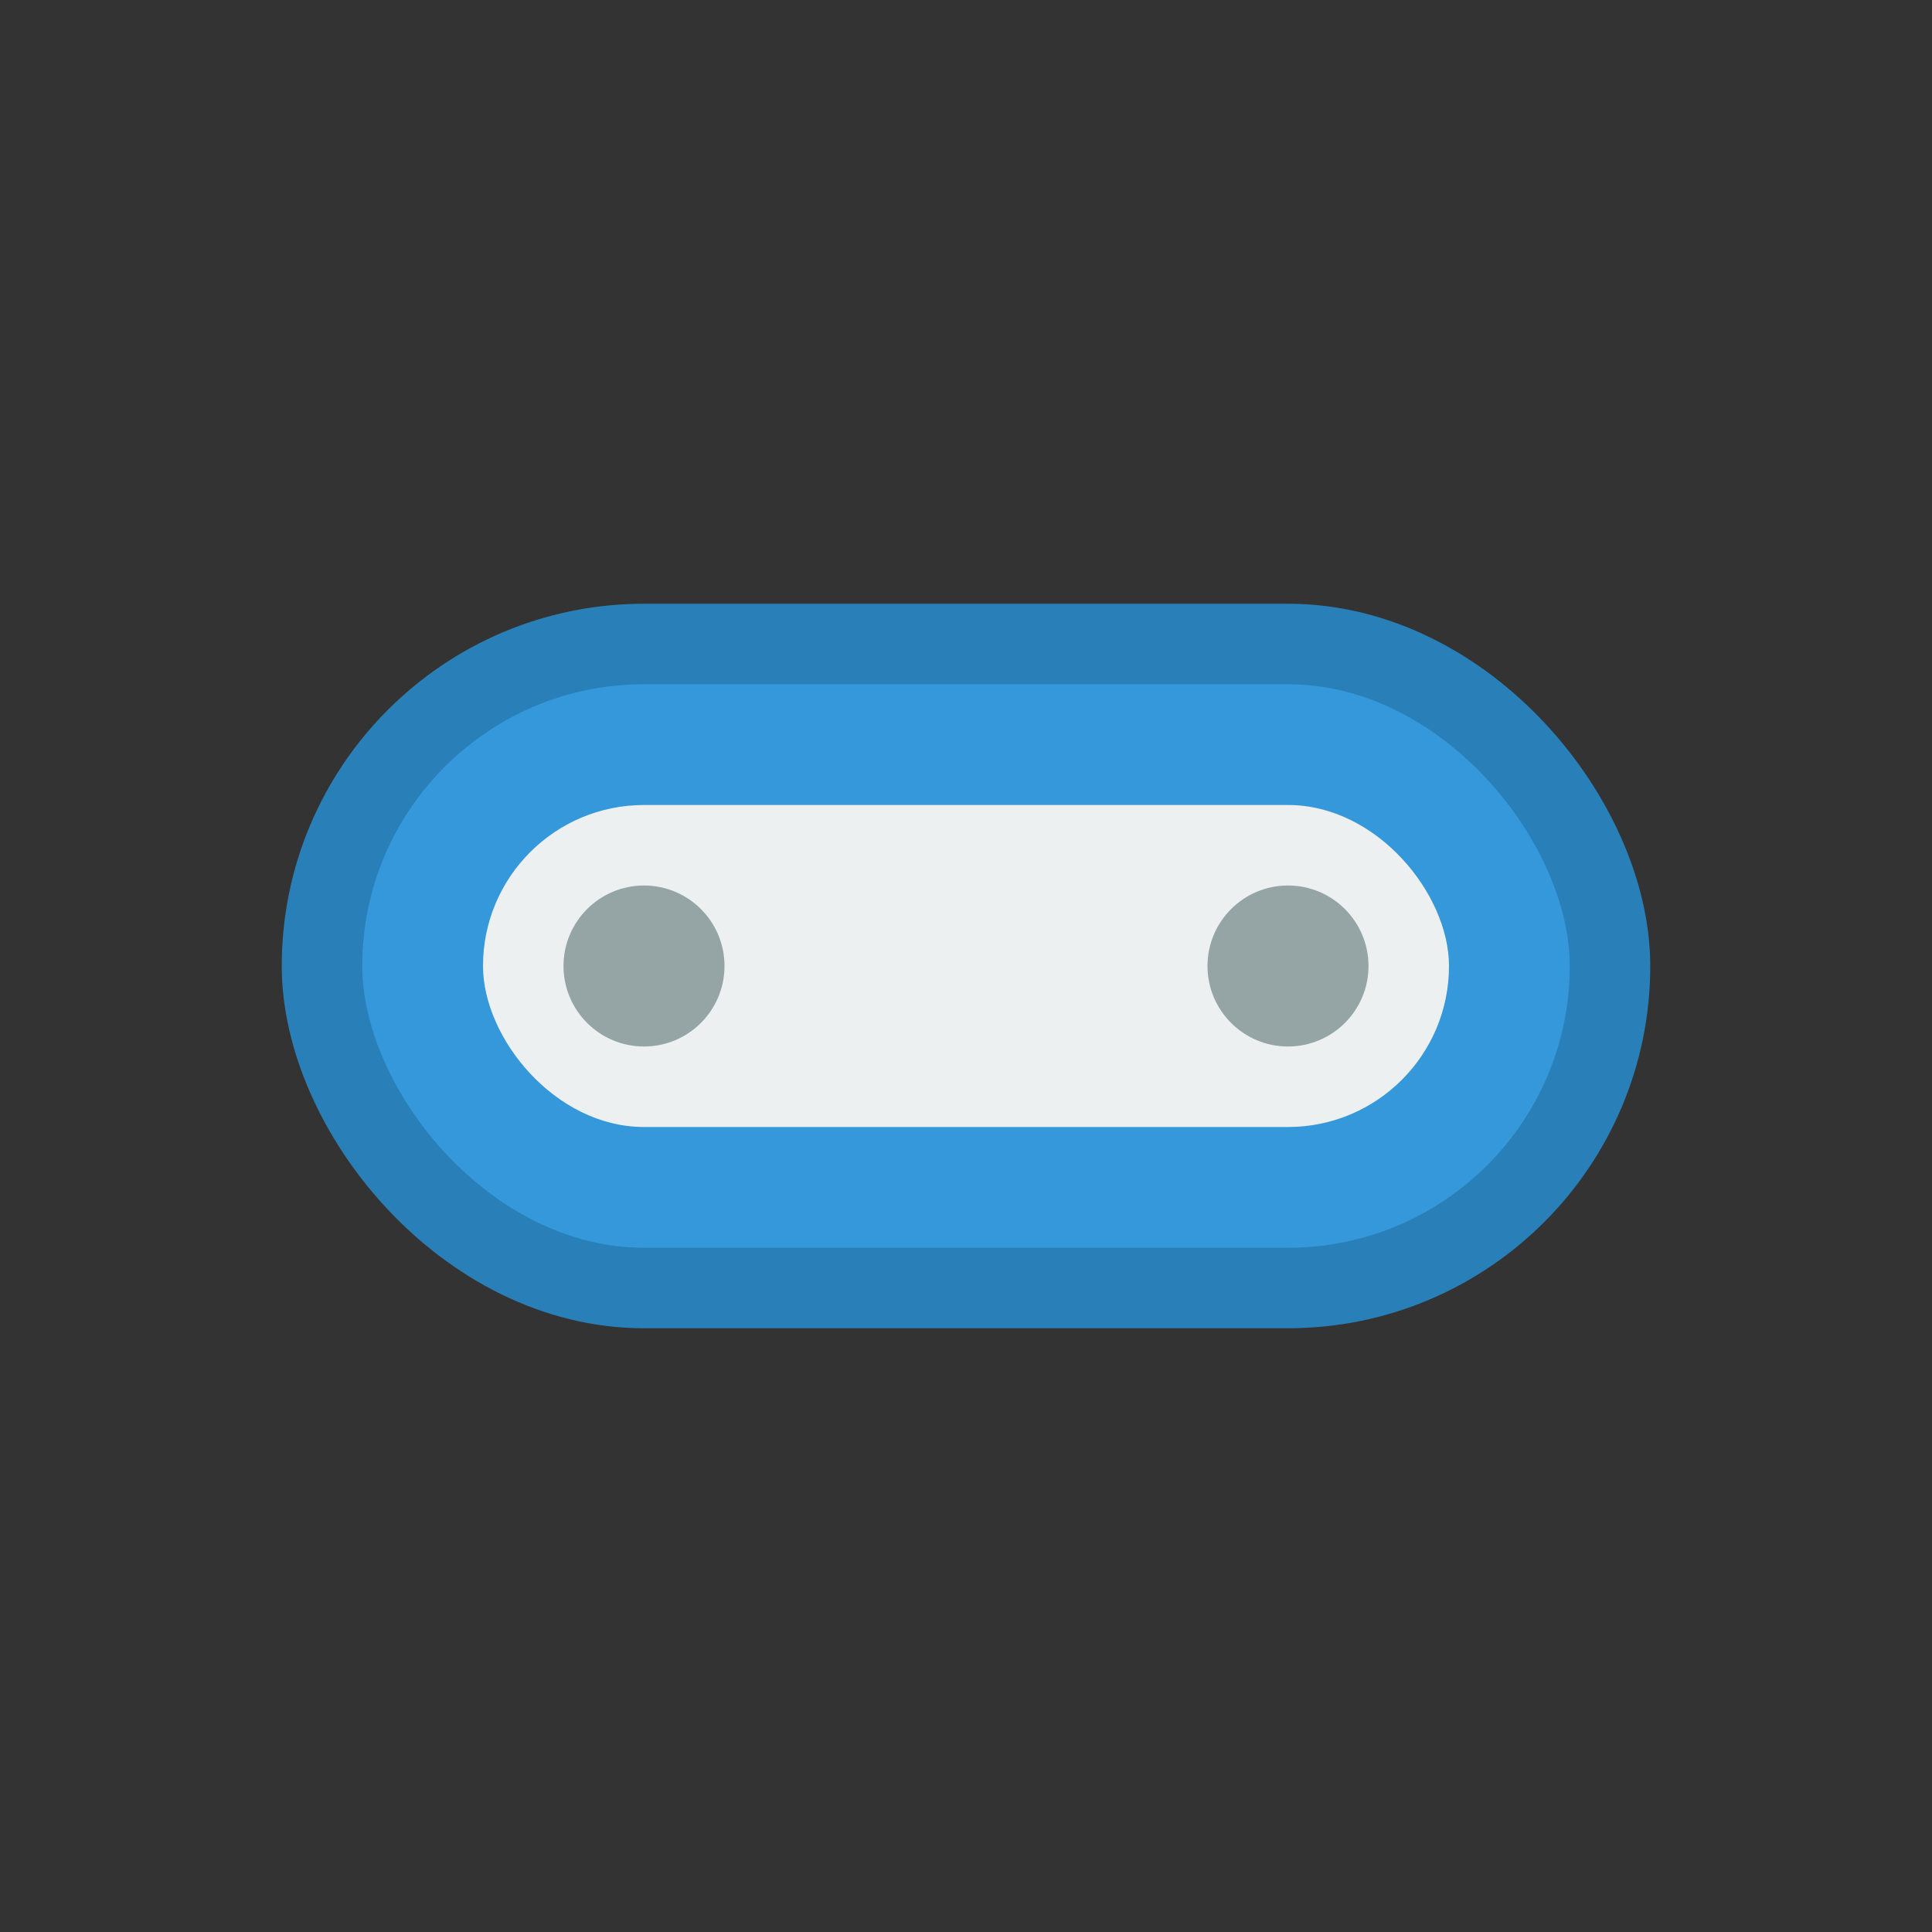 <svg width="24" height="24" viewBox="0 0 24 24" fill="none" xmlns="http://www.w3.org/2000/svg">
  <rect x="0" y="0" width="24" height="24" fill="#333333" stroke="none"/>
  <rect x="4" y="8" width="16" height="8" rx="4" fill="#3498db" stroke="#2980b9" stroke-width="1"/>
  <rect x="6" y="10" width="12" height="4" rx="2" fill="#ecf0f1"/>
  <circle cx="8" cy="12" r="1" fill="#95a5a6"/>
  <circle cx="16" cy="12" r="1" fill="#95a5a6"/>
</svg> 